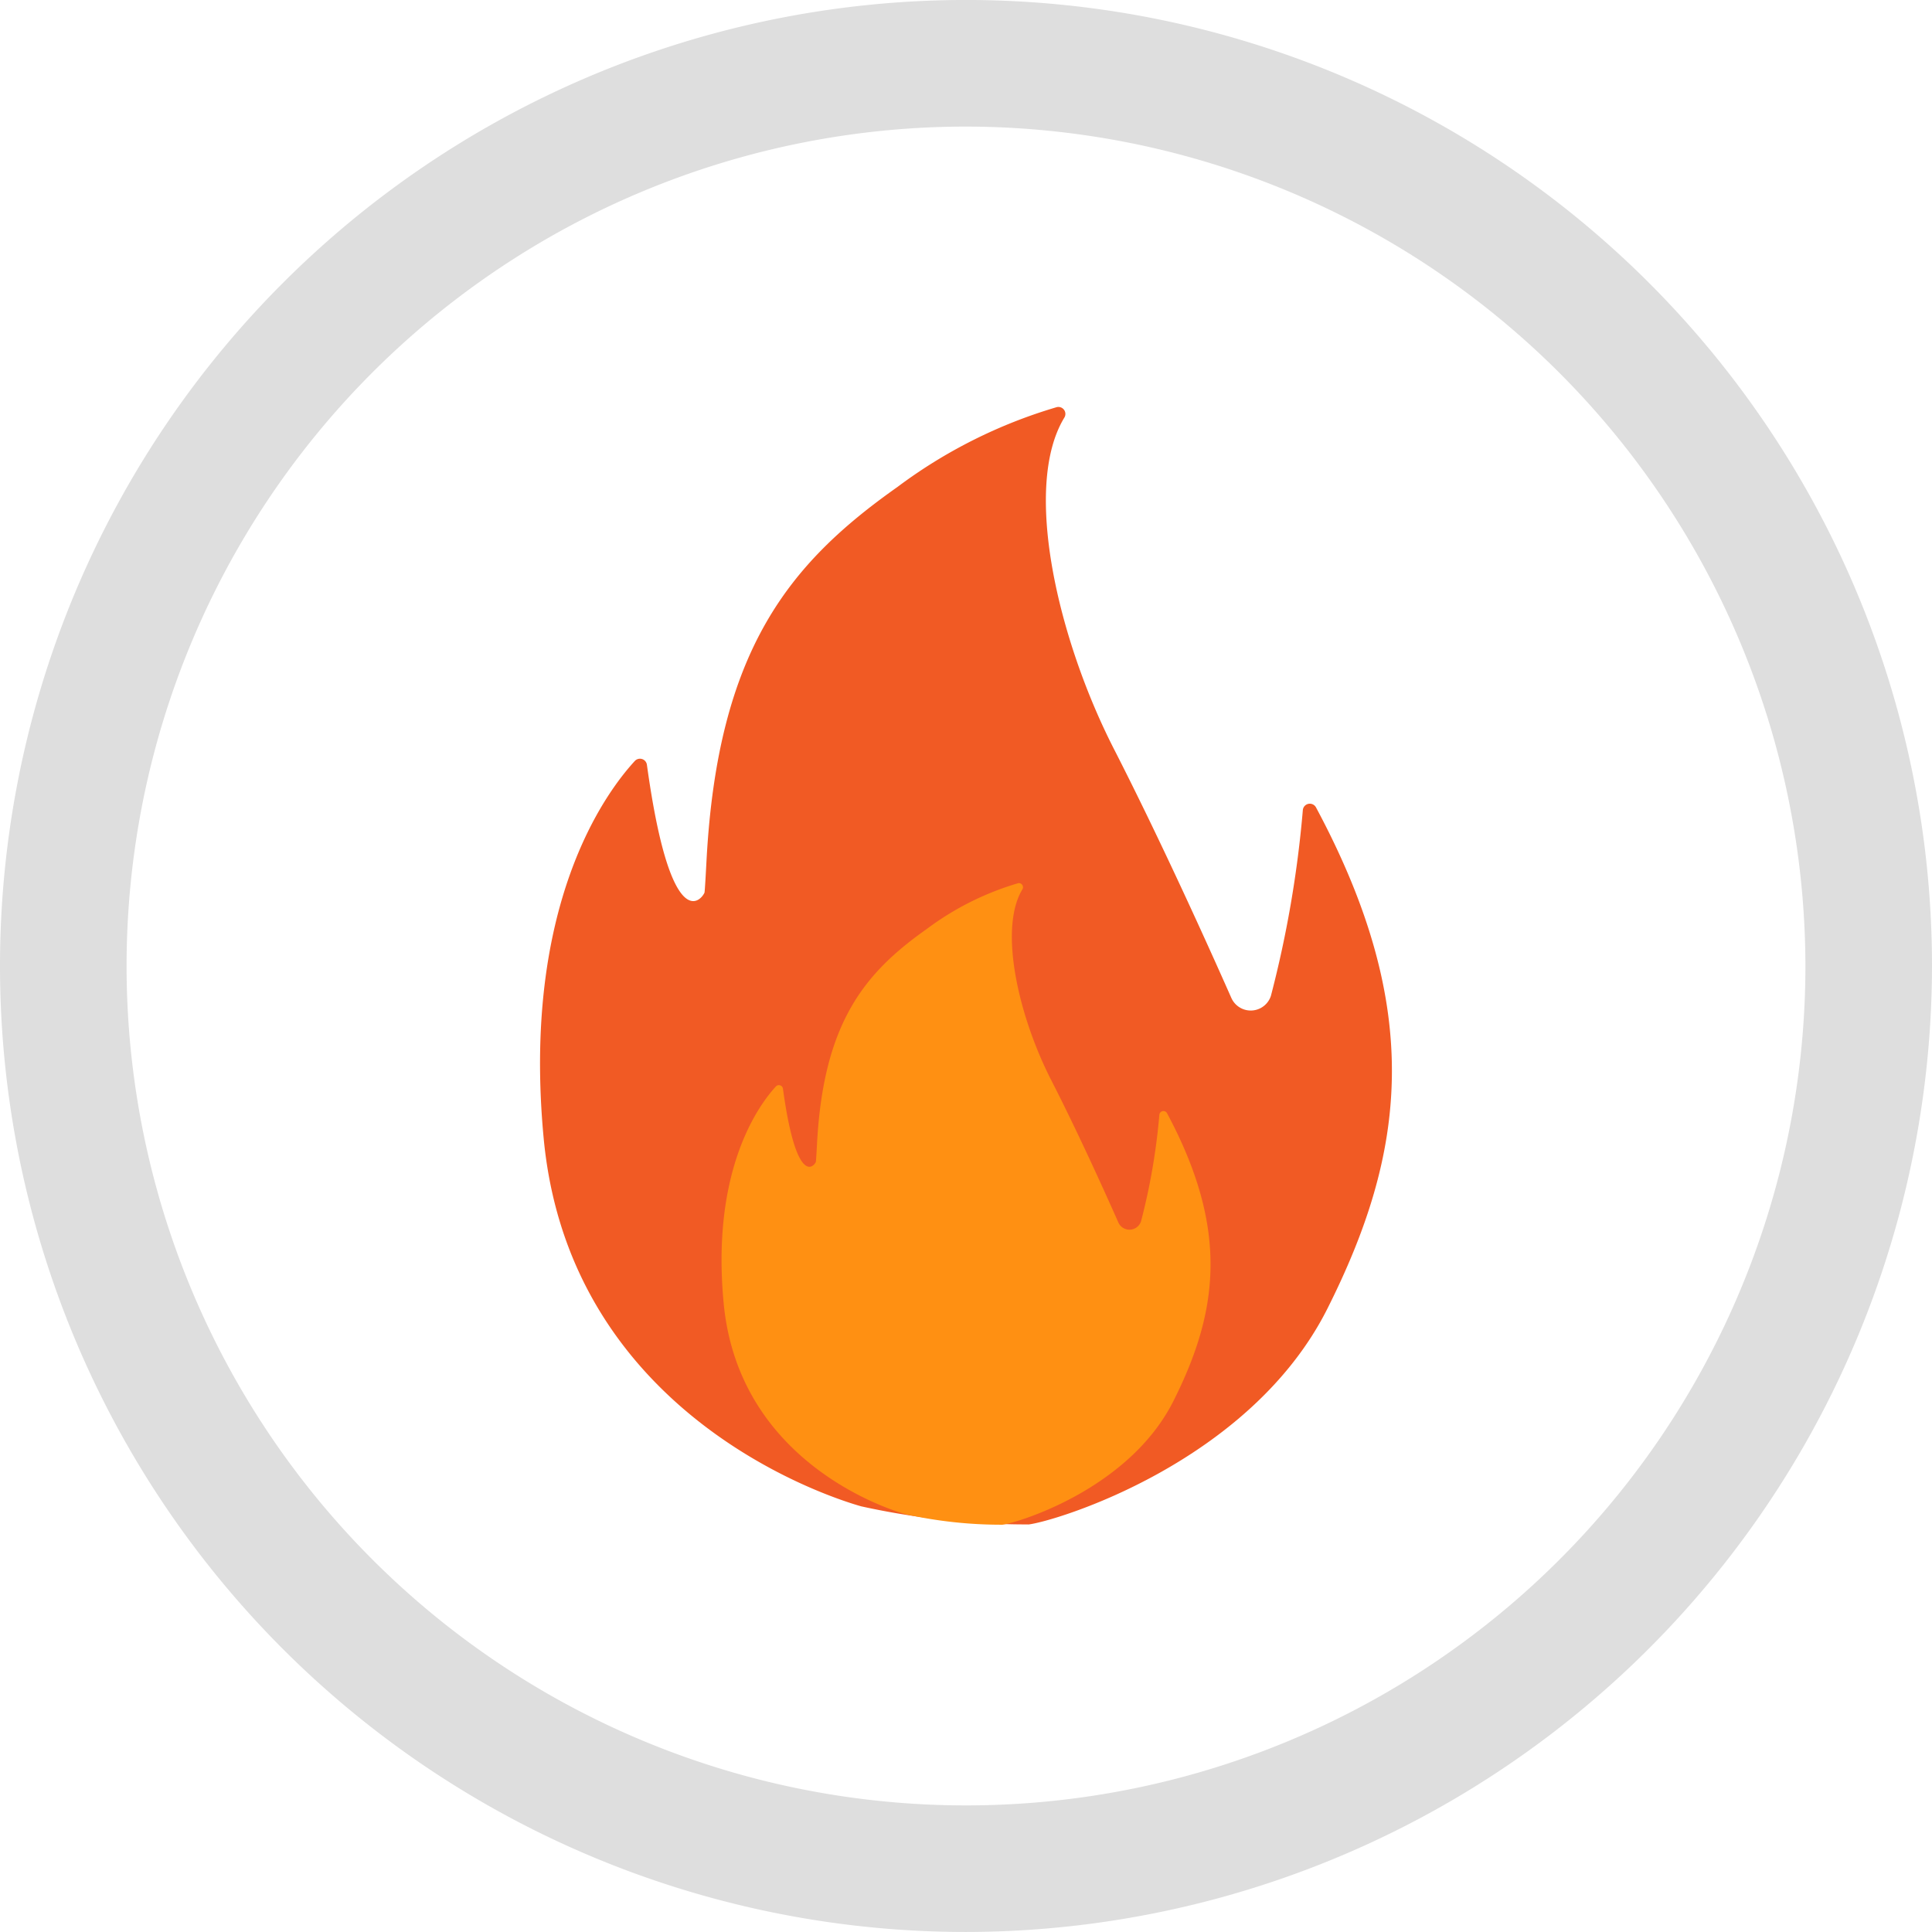 <svg xmlns="http://www.w3.org/2000/svg" xmlns:xlink="http://www.w3.org/1999/xlink" width="94" height="94" viewBox="0 0 94 94">
  <defs>
    <clipPath id="clip-path">
      <rect id="Rectangle_1697" data-name="Rectangle 1697" width="41.447" height="54.413" fill="none"/>
    </clipPath>
  </defs>
  <g id="_52Weeks" data-name="52Weeks" transform="translate(0 0)">
    <path id="Path_448" data-name="Path 448" d="M47,94A47,47,0,1,1,94,47,47.053,47.053,0,0,1,47,94M47,6.16A40.841,40.841,0,1,0,87.841,47,40.888,40.888,0,0,0,47,6.16" transform="translate(0 -0.001)" fill="#dedede"/>
    <g id="Group_4625" data-name="Group 4625" transform="translate(26.275 19.796)">
      <g id="Group_4624" data-name="Group 4624" clip-path="url(#clip-path)">
        <path id="Path_5036" data-name="Path 5036" d="M23.753,54.378c1.313-.148,10.792-3.006,14.56-10.511,3.792-7.553,4.748-14.479-.559-24.379a.341.341,0,0,0-.64.125,53.871,53.871,0,0,1-1.554,9.044,1.032,1.032,0,0,1-1.925.1c-1.138-2.571-3.425-7.636-5.7-12.089C25.2,11.33,23.453,3.882,25.515.514a.34.34,0,0,0-.377-.5A24.422,24.422,0,0,0,17.386,3.9C12.118,7.618,8.648,11.839,8.1,22.069c-.025.465-.081,1.526-.1,1.57-.234.5-1.683,1.863-2.8-6.225a.341.341,0,0,0-.587-.187C3.163,18.8-.893,24.292.178,35.6c1.3,13.709,14.4,17.6,15.45,17.894a37.5,37.5,0,0,0,8.126.88" transform="translate(0 0)" fill="#f15a24"/>
        <path id="Path_5037" data-name="Path 5037" d="M92.211,237.526c.754-.085,6.2-1.726,8.359-6.035,2.177-4.336,2.726-8.313-.321-14a.2.2,0,0,0-.368.072,30.932,30.932,0,0,1-.892,5.193.592.592,0,0,1-1.105.058c-.653-1.476-1.966-4.384-3.274-6.941-1.568-3.066-2.572-7.342-1.388-9.275a.2.2,0,0,0-.216-.289,14.022,14.022,0,0,0-4.45,2.232c-3.025,2.135-5.017,4.558-5.332,10.432-.014.267-.047.876-.059.9-.135.285-.966,1.069-1.6-3.574a.2.2,0,0,0-.337-.107c-.833.9-3.162,4.056-2.547,10.55.745,7.871,8.268,10.107,8.87,10.274a21.528,21.528,0,0,0,4.666.505" transform="translate(-69.747 -183.133)" fill="#ff9012"/>
      </g>
    </g>
  </g>
</svg>

